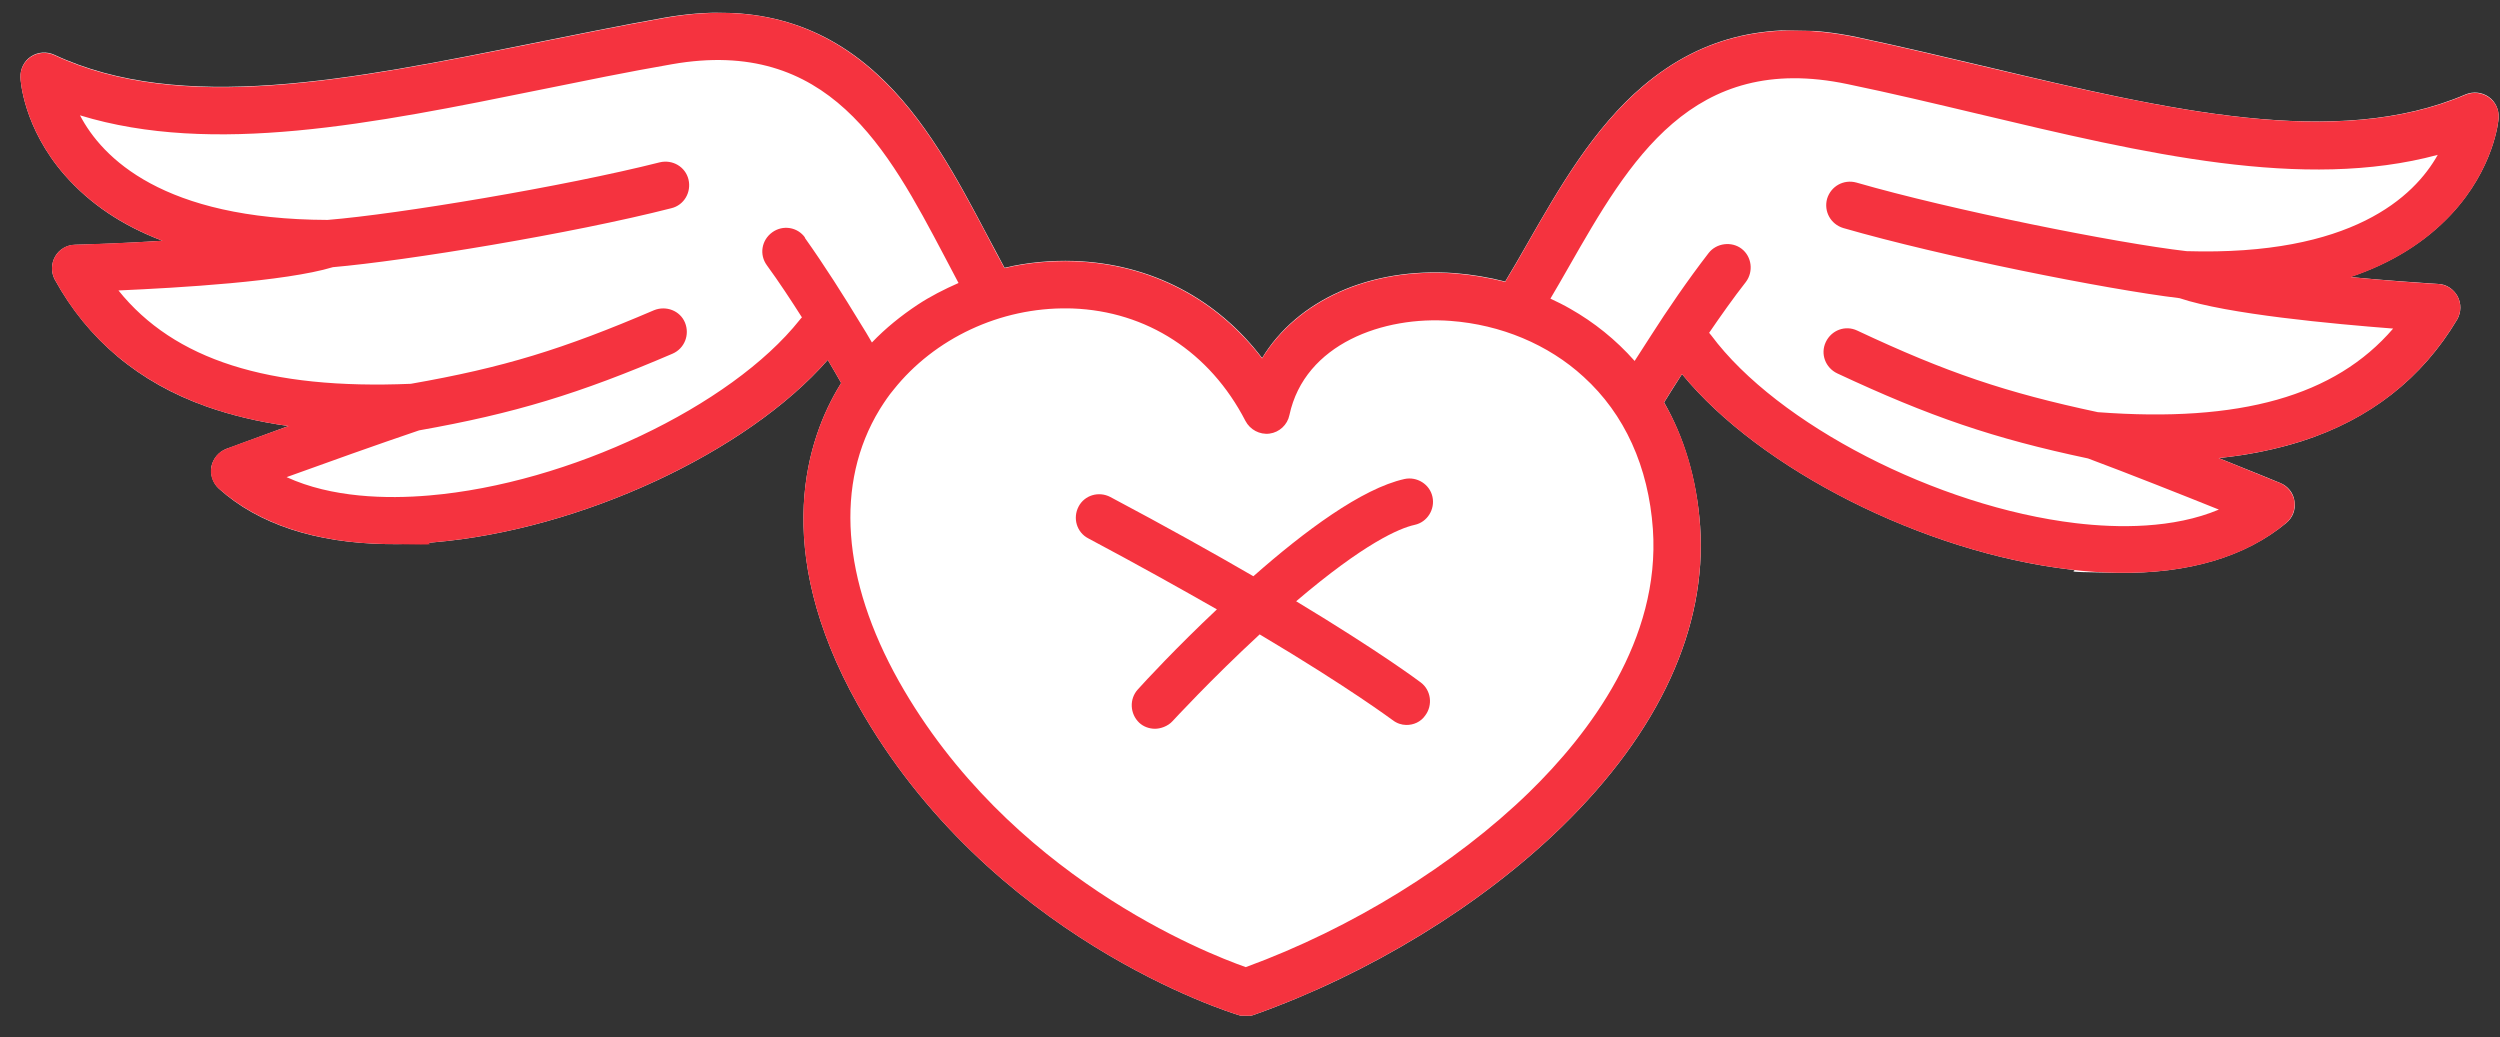 <svg width="417" height="173" viewBox="0 0 417 173" fill="none" xmlns="http://www.w3.org/2000/svg">
<rect x="0" y="0" width="417" height="173" fill="#333333" stroke="none"/>
<g clip-path="url(#clip0_3734_6283)">
<path d="M392.122 46.219C398.044 46.802 403.485 47.134 406.689 47.369C408.08 47.392 409.276 48.259 409.923 49.419C410.568 50.64 410.544 52.091 409.858 53.29C404.006 63.115 395.299 69.928 383.86 73.61C379.662 74.932 375.108 75.885 370.076 76.406C375.907 78.742 380.236 80.507 380.356 80.57C381.618 81.075 382.567 82.24 382.726 83.634C382.945 84.969 382.438 86.352 381.334 87.241C374.523 92.876 364.913 95.741 353.175 95.546C341.438 95.351 348.035 95.34 345.256 94.991C320.794 92.105 293.488 78.22 280.557 62.396C279.314 64.372 278.258 65.988 277.573 67.126C280.808 72.806 282.993 79.679 283.586 87.736C284.757 104.695 276.782 122.048 260.542 137.871C247.07 151.018 228.361 162.445 209.184 169.265C208.758 169.44 208.273 169.492 207.789 169.484C207.305 169.476 207.063 169.472 206.702 169.345C205.015 168.833 164.975 156.431 143.107 117.59C128.294 91.207 134.832 72.863 140.058 64.299C140.12 64.179 140.244 63.999 140.307 63.879C139.719 62.841 138.954 61.497 138.071 60.031C124.56 75.476 96.809 88.386 72.325 90.46C69.597 90.717 66.933 90.794 64.392 90.751C52.654 90.557 43.083 87.433 36.524 81.516C35.511 80.592 35.05 79.193 35.253 77.865C35.517 76.538 36.444 75.404 37.724 74.881C37.845 74.883 42.23 73.201 48.136 71.061C43.124 70.373 38.604 69.269 34.452 67.809C23.141 63.809 14.666 56.651 9.143 46.637C8.498 45.416 8.522 43.965 9.207 42.766C9.893 41.567 11.175 40.862 12.508 40.824C15.777 40.757 21.167 40.544 27.104 40.159C20.368 37.627 14.982 33.968 10.824 29.241C3.874 21.321 3.403 13.266 3.409 12.903C3.372 11.511 3.999 10.191 5.161 9.423C6.324 8.656 7.778 8.559 9.04 9.125C30.239 19.036 58.658 13.276 88.716 7.241C95.942 5.788 103.35 4.278 110.816 2.95C124.959 0.462 136.589 3.498 146.187 12.249C154.296 19.583 159.752 29.959 164.564 39.053C165.621 41.007 166.618 42.899 167.557 44.669C171.325 43.764 175.264 43.405 179.196 43.531C191.898 43.984 202.998 49.795 210.519 59.721C216.306 50.137 228.443 44.53 242.648 45.553C245.489 45.781 248.326 46.252 251.098 46.964C251.098 46.964 251.098 46.964 251.099 46.903C252.343 44.867 253.528 42.769 254.836 40.492C259.947 31.562 265.745 21.373 274.093 14.312C284.037 5.886 295.701 3.236 309.753 6.192C317.171 7.767 324.525 9.523 331.699 11.215C361.539 18.305 389.751 25.005 411.268 15.743C412.548 15.219 413.998 15.364 415.135 16.17C416.271 16.975 416.854 18.316 416.771 19.706C416.765 20.069 416.026 28.103 408.817 35.788C404.505 40.375 398.94 43.852 392.123 46.159L392.122 46.219Z" fill="white"/>
<path d="M408.81 35.849C416.018 28.164 416.757 20.129 416.763 19.767C416.907 18.377 416.263 17.036 415.127 16.23C413.99 15.425 412.54 15.28 411.261 15.803C389.744 25.005 361.532 18.305 331.691 11.275C324.517 9.583 317.163 7.828 309.745 6.253C295.633 3.296 283.969 5.946 274.085 14.373C265.737 21.433 259.939 31.622 254.829 40.552C253.581 42.77 252.335 44.927 251.091 46.964C251.091 46.964 251.091 46.964 251.09 47.024C248.257 46.312 245.421 45.841 242.64 45.613C228.435 44.591 216.359 50.199 210.511 59.782C202.929 49.855 191.89 44.045 179.188 43.592C175.256 43.466 171.317 43.824 167.549 44.73C166.551 42.898 165.553 41.066 164.556 39.114C159.744 30.019 154.288 19.644 146.179 12.309C136.521 3.497 124.952 0.462 110.808 3.01C103.342 4.338 95.934 5.849 88.708 7.302C58.59 13.336 30.231 19.096 9.032 9.185C7.77 8.62 6.316 8.717 5.154 9.484C3.991 10.251 3.364 11.572 3.402 12.903C3.396 13.266 3.868 21.321 10.817 29.241C14.975 33.968 20.422 37.628 27.097 40.159C21.16 40.544 15.771 40.697 12.501 40.824C11.109 40.801 9.885 41.628 9.2 42.766C8.515 43.965 8.491 45.416 9.136 46.637C14.598 56.65 23.135 63.749 34.445 67.809C38.597 69.269 43.118 70.373 48.129 71.061C42.223 73.201 37.779 74.822 37.717 74.881C36.438 75.344 35.512 76.478 35.247 77.865C34.983 79.192 35.443 80.591 36.517 81.516C43.138 87.374 52.647 90.557 64.385 90.752C76.123 90.947 69.53 90.716 72.318 90.46C96.863 88.387 124.615 75.416 138.064 60.031C138.948 61.497 139.712 62.841 140.3 63.879C140.237 63.999 140.113 64.179 140.051 64.299C134.825 72.863 128.287 91.208 143.1 117.59C164.969 156.431 205.009 168.833 206.695 169.345C207.056 169.472 207.419 169.478 207.782 169.484C208.145 169.49 208.751 169.44 209.177 169.265C228.355 162.445 247.125 150.959 260.536 137.871C276.776 122.048 284.75 104.695 283.579 87.736C283.047 79.68 280.861 72.808 277.567 67.126C278.251 65.988 279.246 64.371 280.55 62.396C293.54 78.282 320.787 92.105 345.25 94.991C347.967 95.339 350.628 95.504 353.169 95.546C364.906 95.741 374.576 92.937 381.327 87.241C382.371 86.351 382.878 84.968 382.719 83.634C382.499 82.3 381.61 81.135 380.349 80.57C380.228 80.568 375.901 78.742 370.069 76.406C375.101 75.885 379.656 74.932 383.854 73.61C395.292 69.989 404 63.115 409.852 53.29C410.537 52.091 410.561 50.64 409.916 49.419C409.27 48.198 408.012 47.452 406.682 47.369C403.477 47.195 398.037 46.802 392.115 46.219C398.932 43.913 404.497 40.435 408.81 35.849ZM134.287 39.64C133.046 37.865 130.571 37.461 128.794 38.762C127.018 40.063 126.615 42.477 127.917 44.253C129.929 47.009 131.935 50.067 133.764 52.941C133.641 53.06 133.518 53.179 133.394 53.358C121.897 67.809 94.812 80.669 71.6 82.643C64.51 83.252 55.314 83.038 47.806 79.586C54.017 77.33 63.088 74.092 69.905 71.786C85.808 68.964 96.574 65.694 112.179 58.996C114.19 58.122 115.075 55.837 114.262 53.827C113.448 51.817 111.102 50.931 109.091 51.745C93.853 58.268 83.998 61.311 68.521 64.019C44.78 65.016 29.067 60.036 19.758 48.447C29.751 48.008 47.561 46.972 55.529 44.564C67.772 43.496 95.323 38.993 111.976 34.732C114.103 34.222 115.349 32.065 114.84 29.939C114.33 27.813 112.172 26.567 110.046 27.077C94.122 31.108 66.388 35.729 54.631 36.684C27.157 36.59 17.039 26.319 13.343 19.239C35.502 26.02 62.16 20.655 90.215 14.95C97.38 13.496 104.728 11.984 112.072 10.715C138.172 6.126 148.031 24.743 157.536 42.748C158.358 44.274 159.12 45.739 159.883 47.204C157.505 48.253 155.186 49.425 153.044 50.841C150.29 52.671 147.714 54.746 145.435 57.128C144.847 56.09 144.14 54.928 143.374 53.706C140.782 49.428 137.539 44.292 134.227 39.639L134.287 39.64ZM255.063 132.154C242.637 144.229 225.515 154.835 207.796 161.317C201.118 158.967 168.227 146.079 149.944 113.65C140.421 96.673 139.235 80.62 146.702 68.342C146.764 68.222 146.826 68.162 146.888 68.042C147.572 66.965 148.254 65.947 149.057 64.993C155.856 56.454 166.836 51.252 178.211 51.441C189.585 51.629 178.634 51.448 178.876 51.452C191.275 51.9 201.814 58.73 207.736 70.202C208.498 71.667 210.118 72.54 211.755 72.326C213.393 72.111 214.745 70.863 215.075 69.235C217.633 57.298 230.843 52.678 241.964 53.528C250.306 54.15 258.24 57.428 264.142 62.85C270.998 69.074 274.968 77.852 275.703 88.271C276.97 106.684 265.151 122.339 255.001 132.213L255.063 132.154ZM364.711 41.892C352.992 40.548 325.427 35.009 309.646 30.451C307.537 29.872 305.4 31.046 304.76 33.153C304.18 35.261 305.355 37.398 307.462 38.038C323.906 42.788 351.351 48.265 363.552 49.738C371.496 52.411 389.262 54.037 399.175 54.807C389.486 66.081 373.616 70.536 349.922 68.751C334.544 65.471 324.734 62.162 309.781 55.138C307.799 54.197 305.485 55.066 304.544 57.047C303.604 59.028 304.473 61.342 306.455 62.282C321.889 69.496 332.48 73.12 348.281 76.468C355.077 79.001 363.976 82.537 370.108 84.998C362.49 88.199 353.292 88.107 346.225 87.263C323.152 84.521 296.449 70.767 285.438 55.943C285.319 55.821 285.201 55.637 285.082 55.514C287.005 52.702 289.112 49.712 291.215 47.025C292.515 45.292 292.193 42.806 290.52 41.508C288.847 40.209 286.299 40.53 285.001 42.203C281.537 46.683 278.064 51.767 275.392 55.958C274.398 57.515 273.466 58.951 272.658 60.208C269.51 56.647 265.866 53.743 261.909 51.499C260.83 50.876 259.69 50.313 258.609 49.811C259.605 48.133 260.602 46.395 261.662 44.538C271.76 26.858 282.23 8.579 308.164 14.031C315.461 15.543 322.816 17.299 329.929 18.99C357.779 25.624 384.244 31.871 406.616 25.83C402.687 32.843 392.234 42.712 364.772 41.894L364.711 41.892Z" fill="#F5333F"/>
<path d="M238.938 82.881C238.489 80.756 236.332 79.449 234.267 79.899C227.16 81.475 217.54 88.636 209.064 96.118C202.41 92.257 194.495 87.83 185.196 82.896C183.276 81.896 180.904 82.582 179.904 84.502C178.904 86.421 179.591 88.792 181.511 89.792C189.73 94.164 196.865 98.154 202.98 101.644C196.218 108.005 191.041 113.606 189.808 114.977C188.328 116.586 188.469 119.069 190.018 120.547C190.733 121.224 191.696 121.543 192.603 121.558C193.511 121.573 194.789 121.17 195.59 120.276C195.652 120.217 202 113.304 210.113 105.816C225.275 114.84 232.148 120.036 232.268 120.099C232.985 120.655 233.768 120.91 234.554 120.923C235.765 120.943 236.984 120.419 237.728 119.342C239.027 117.609 238.706 115.123 236.972 113.824C236.554 113.515 230.218 108.751 216.196 100.29C227.553 90.617 233.405 88.113 235.956 87.55C238.081 87.101 239.388 84.945 238.938 82.881Z" fill="#F5333F"/>
</g>
<defs>
<clipPath id="clip0_3734_6283">
<rect width="413.418" height="165.809" fill="white" transform="translate(3.617 0.202) rotate(0.951)"/>
</clipPath>
</defs>
</svg>
